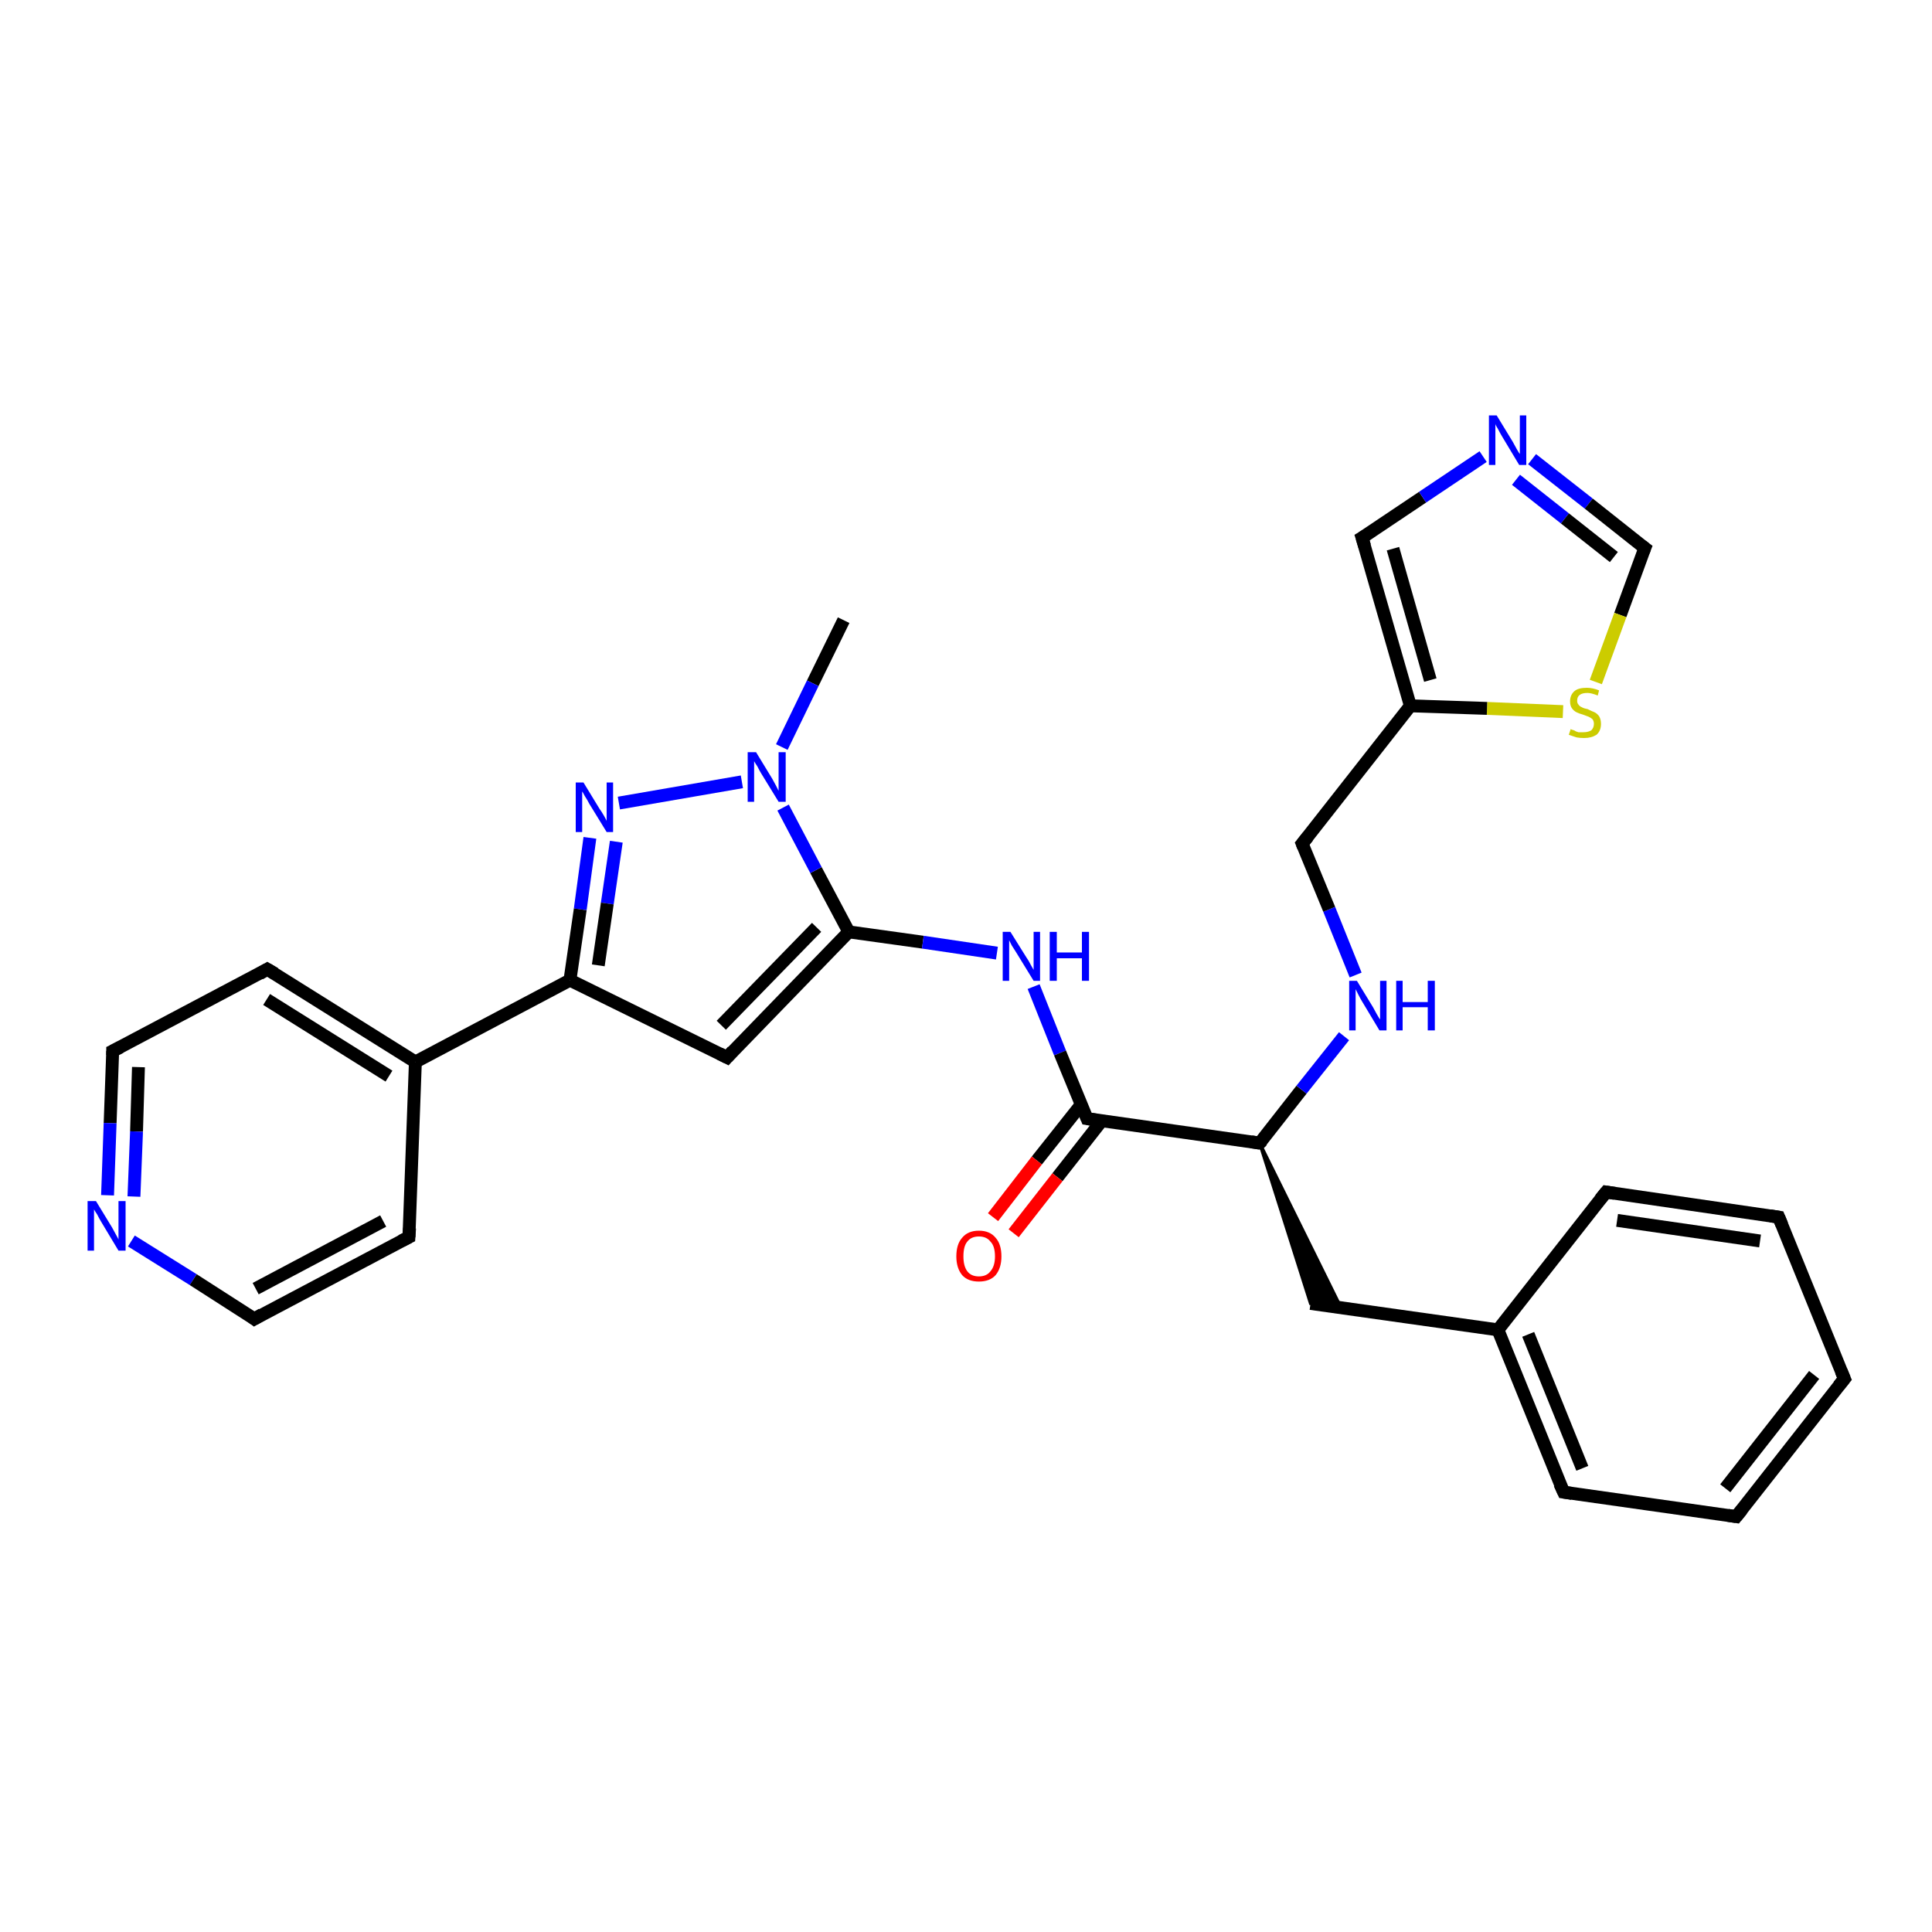 <?xml version='1.0' encoding='iso-8859-1'?>
<svg version='1.1' baseProfile='full'
              xmlns='http://www.w3.org/2000/svg'
                      xmlns:rdkit='http://www.rdkit.org/xml'
                      xmlns:xlink='http://www.w3.org/1999/xlink'
                  xml:space='preserve'
width='300px' height='300px' viewBox='0 0 300 300'>
<!-- END OF HEADER -->
<rect style='opacity:1.0;fill:#FFFFFF;stroke:none' width='300.0' height='300.0' x='0.0' y='0.0'> </rect>
<path class='bond-0 atom-0 atom-1' d='M 131.0,96.3 L 126.2,106.1' style='fill:none;fill-rule:evenodd;stroke:#000000;stroke-width:2.0px;stroke-linecap:butt;stroke-linejoin:miter;stroke-opacity:1' />
<path class='bond-0 atom-0 atom-1' d='M 126.2,106.1 L 121.4,116.0' style='fill:none;fill-rule:evenodd;stroke:#0000FF;stroke-width:2.0px;stroke-linecap:butt;stroke-linejoin:miter;stroke-opacity:1' />
<path class='bond-1 atom-1 atom-2' d='M 115.2,121.4 L 96.1,124.7' style='fill:none;fill-rule:evenodd;stroke:#0000FF;stroke-width:2.0px;stroke-linecap:butt;stroke-linejoin:miter;stroke-opacity:1' />
<path class='bond-2 atom-2 atom-3' d='M 91.6,130.1 L 90.1,141.2' style='fill:none;fill-rule:evenodd;stroke:#0000FF;stroke-width:2.0px;stroke-linecap:butt;stroke-linejoin:miter;stroke-opacity:1' />
<path class='bond-2 atom-2 atom-3' d='M 90.1,141.2 L 88.5,152.2' style='fill:none;fill-rule:evenodd;stroke:#000000;stroke-width:2.0px;stroke-linecap:butt;stroke-linejoin:miter;stroke-opacity:1' />
<path class='bond-2 atom-2 atom-3' d='M 95.7,130.7 L 94.3,140.3' style='fill:none;fill-rule:evenodd;stroke:#0000FF;stroke-width:2.0px;stroke-linecap:butt;stroke-linejoin:miter;stroke-opacity:1' />
<path class='bond-2 atom-2 atom-3' d='M 94.3,140.3 L 92.9,149.9' style='fill:none;fill-rule:evenodd;stroke:#000000;stroke-width:2.0px;stroke-linecap:butt;stroke-linejoin:miter;stroke-opacity:1' />
<path class='bond-3 atom-3 atom-4' d='M 88.5,152.2 L 112.9,164.2' style='fill:none;fill-rule:evenodd;stroke:#000000;stroke-width:2.0px;stroke-linecap:butt;stroke-linejoin:miter;stroke-opacity:1' />
<path class='bond-4 atom-4 atom-5' d='M 112.9,164.2 L 131.8,144.7' style='fill:none;fill-rule:evenodd;stroke:#000000;stroke-width:2.0px;stroke-linecap:butt;stroke-linejoin:miter;stroke-opacity:1' />
<path class='bond-4 atom-4 atom-5' d='M 112.0,159.2 L 126.8,144.0' style='fill:none;fill-rule:evenodd;stroke:#000000;stroke-width:2.0px;stroke-linecap:butt;stroke-linejoin:miter;stroke-opacity:1' />
<path class='bond-5 atom-5 atom-6' d='M 131.8,144.7 L 143.3,146.3' style='fill:none;fill-rule:evenodd;stroke:#000000;stroke-width:2.0px;stroke-linecap:butt;stroke-linejoin:miter;stroke-opacity:1' />
<path class='bond-5 atom-5 atom-6' d='M 143.3,146.3 L 154.8,148.0' style='fill:none;fill-rule:evenodd;stroke:#0000FF;stroke-width:2.0px;stroke-linecap:butt;stroke-linejoin:miter;stroke-opacity:1' />
<path class='bond-6 atom-6 atom-7' d='M 160.5,153.2 L 164.6,163.5' style='fill:none;fill-rule:evenodd;stroke:#0000FF;stroke-width:2.0px;stroke-linecap:butt;stroke-linejoin:miter;stroke-opacity:1' />
<path class='bond-6 atom-6 atom-7' d='M 164.6,163.5 L 168.8,173.7' style='fill:none;fill-rule:evenodd;stroke:#000000;stroke-width:2.0px;stroke-linecap:butt;stroke-linejoin:miter;stroke-opacity:1' />
<path class='bond-7 atom-7 atom-8' d='M 167.9,171.5 L 161.0,180.2' style='fill:none;fill-rule:evenodd;stroke:#000000;stroke-width:2.0px;stroke-linecap:butt;stroke-linejoin:miter;stroke-opacity:1' />
<path class='bond-7 atom-7 atom-8' d='M 161.0,180.2 L 154.2,189.0' style='fill:none;fill-rule:evenodd;stroke:#FF0000;stroke-width:2.0px;stroke-linecap:butt;stroke-linejoin:miter;stroke-opacity:1' />
<path class='bond-7 atom-7 atom-8' d='M 171.1,174.0 L 164.2,182.8' style='fill:none;fill-rule:evenodd;stroke:#000000;stroke-width:2.0px;stroke-linecap:butt;stroke-linejoin:miter;stroke-opacity:1' />
<path class='bond-7 atom-7 atom-8' d='M 164.2,182.8 L 157.4,191.5' style='fill:none;fill-rule:evenodd;stroke:#FF0000;stroke-width:2.0px;stroke-linecap:butt;stroke-linejoin:miter;stroke-opacity:1' />
<path class='bond-8 atom-7 atom-9' d='M 168.8,173.7 L 195.6,177.5' style='fill:none;fill-rule:evenodd;stroke:#000000;stroke-width:2.0px;stroke-linecap:butt;stroke-linejoin:miter;stroke-opacity:1' />
<path class='bond-9 atom-9 atom-10' d='M 195.6,177.5 L 208.2,203.0 L 203.5,202.4 Z' style='fill:#000000;fill-rule:evenodd;fill-opacity:1;stroke:#000000;stroke-width:0.5px;stroke-linecap:butt;stroke-linejoin:miter;stroke-opacity:1;' />
<path class='bond-10 atom-10 atom-11' d='M 203.5,202.4 L 232.6,206.5' style='fill:none;fill-rule:evenodd;stroke:#000000;stroke-width:2.0px;stroke-linecap:butt;stroke-linejoin:miter;stroke-opacity:1' />
<path class='bond-11 atom-11 atom-12' d='M 232.6,206.5 L 242.8,231.7' style='fill:none;fill-rule:evenodd;stroke:#000000;stroke-width:2.0px;stroke-linecap:butt;stroke-linejoin:miter;stroke-opacity:1' />
<path class='bond-11 atom-11 atom-12' d='M 237.3,207.2 L 245.7,228.0' style='fill:none;fill-rule:evenodd;stroke:#000000;stroke-width:2.0px;stroke-linecap:butt;stroke-linejoin:miter;stroke-opacity:1' />
<path class='bond-12 atom-12 atom-13' d='M 242.8,231.7 L 269.6,235.5' style='fill:none;fill-rule:evenodd;stroke:#000000;stroke-width:2.0px;stroke-linecap:butt;stroke-linejoin:miter;stroke-opacity:1' />
<path class='bond-13 atom-13 atom-14' d='M 269.6,235.5 L 286.4,214.1' style='fill:none;fill-rule:evenodd;stroke:#000000;stroke-width:2.0px;stroke-linecap:butt;stroke-linejoin:miter;stroke-opacity:1' />
<path class='bond-13 atom-13 atom-14' d='M 267.9,231.1 L 281.7,213.5' style='fill:none;fill-rule:evenodd;stroke:#000000;stroke-width:2.0px;stroke-linecap:butt;stroke-linejoin:miter;stroke-opacity:1' />
<path class='bond-14 atom-14 atom-15' d='M 286.4,214.1 L 276.2,189.0' style='fill:none;fill-rule:evenodd;stroke:#000000;stroke-width:2.0px;stroke-linecap:butt;stroke-linejoin:miter;stroke-opacity:1' />
<path class='bond-15 atom-15 atom-16' d='M 276.2,189.0 L 249.4,185.1' style='fill:none;fill-rule:evenodd;stroke:#000000;stroke-width:2.0px;stroke-linecap:butt;stroke-linejoin:miter;stroke-opacity:1' />
<path class='bond-15 atom-15 atom-16' d='M 273.3,192.7 L 251.1,189.5' style='fill:none;fill-rule:evenodd;stroke:#000000;stroke-width:2.0px;stroke-linecap:butt;stroke-linejoin:miter;stroke-opacity:1' />
<path class='bond-16 atom-9 atom-17' d='M 195.6,177.5 L 202.1,169.2' style='fill:none;fill-rule:evenodd;stroke:#000000;stroke-width:2.0px;stroke-linecap:butt;stroke-linejoin:miter;stroke-opacity:1' />
<path class='bond-16 atom-9 atom-17' d='M 202.1,169.2 L 208.7,160.9' style='fill:none;fill-rule:evenodd;stroke:#0000FF;stroke-width:2.0px;stroke-linecap:butt;stroke-linejoin:miter;stroke-opacity:1' />
<path class='bond-17 atom-17 atom-18' d='M 210.5,151.4 L 206.4,141.2' style='fill:none;fill-rule:evenodd;stroke:#0000FF;stroke-width:2.0px;stroke-linecap:butt;stroke-linejoin:miter;stroke-opacity:1' />
<path class='bond-17 atom-17 atom-18' d='M 206.4,141.2 L 202.2,131.0' style='fill:none;fill-rule:evenodd;stroke:#000000;stroke-width:2.0px;stroke-linecap:butt;stroke-linejoin:miter;stroke-opacity:1' />
<path class='bond-18 atom-18 atom-19' d='M 202.2,131.0 L 219.0,109.6' style='fill:none;fill-rule:evenodd;stroke:#000000;stroke-width:2.0px;stroke-linecap:butt;stroke-linejoin:miter;stroke-opacity:1' />
<path class='bond-19 atom-19 atom-20' d='M 219.0,109.6 L 211.5,83.5' style='fill:none;fill-rule:evenodd;stroke:#000000;stroke-width:2.0px;stroke-linecap:butt;stroke-linejoin:miter;stroke-opacity:1' />
<path class='bond-19 atom-19 atom-20' d='M 222.1,105.6 L 216.3,85.2' style='fill:none;fill-rule:evenodd;stroke:#000000;stroke-width:2.0px;stroke-linecap:butt;stroke-linejoin:miter;stroke-opacity:1' />
<path class='bond-20 atom-20 atom-21' d='M 211.5,83.5 L 220.9,77.2' style='fill:none;fill-rule:evenodd;stroke:#000000;stroke-width:2.0px;stroke-linecap:butt;stroke-linejoin:miter;stroke-opacity:1' />
<path class='bond-20 atom-20 atom-21' d='M 220.9,77.2 L 230.3,70.9' style='fill:none;fill-rule:evenodd;stroke:#0000FF;stroke-width:2.0px;stroke-linecap:butt;stroke-linejoin:miter;stroke-opacity:1' />
<path class='bond-21 atom-21 atom-22' d='M 237.9,71.3 L 246.7,78.2' style='fill:none;fill-rule:evenodd;stroke:#0000FF;stroke-width:2.0px;stroke-linecap:butt;stroke-linejoin:miter;stroke-opacity:1' />
<path class='bond-21 atom-21 atom-22' d='M 246.7,78.2 L 255.4,85.1' style='fill:none;fill-rule:evenodd;stroke:#000000;stroke-width:2.0px;stroke-linecap:butt;stroke-linejoin:miter;stroke-opacity:1' />
<path class='bond-21 atom-21 atom-22' d='M 235.4,74.5 L 243.0,80.5' style='fill:none;fill-rule:evenodd;stroke:#0000FF;stroke-width:2.0px;stroke-linecap:butt;stroke-linejoin:miter;stroke-opacity:1' />
<path class='bond-21 atom-21 atom-22' d='M 243.0,80.5 L 250.6,86.5' style='fill:none;fill-rule:evenodd;stroke:#000000;stroke-width:2.0px;stroke-linecap:butt;stroke-linejoin:miter;stroke-opacity:1' />
<path class='bond-22 atom-22 atom-23' d='M 255.4,85.1 L 251.6,95.5' style='fill:none;fill-rule:evenodd;stroke:#000000;stroke-width:2.0px;stroke-linecap:butt;stroke-linejoin:miter;stroke-opacity:1' />
<path class='bond-22 atom-22 atom-23' d='M 251.6,95.5 L 247.8,105.9' style='fill:none;fill-rule:evenodd;stroke:#CCCC00;stroke-width:2.0px;stroke-linecap:butt;stroke-linejoin:miter;stroke-opacity:1' />
<path class='bond-23 atom-3 atom-24' d='M 88.5,152.2 L 64.5,164.9' style='fill:none;fill-rule:evenodd;stroke:#000000;stroke-width:2.0px;stroke-linecap:butt;stroke-linejoin:miter;stroke-opacity:1' />
<path class='bond-24 atom-24 atom-25' d='M 64.5,164.9 L 41.5,150.5' style='fill:none;fill-rule:evenodd;stroke:#000000;stroke-width:2.0px;stroke-linecap:butt;stroke-linejoin:miter;stroke-opacity:1' />
<path class='bond-24 atom-24 atom-25' d='M 60.4,167.1 L 41.4,155.2' style='fill:none;fill-rule:evenodd;stroke:#000000;stroke-width:2.0px;stroke-linecap:butt;stroke-linejoin:miter;stroke-opacity:1' />
<path class='bond-25 atom-25 atom-26' d='M 41.5,150.5 L 17.5,163.2' style='fill:none;fill-rule:evenodd;stroke:#000000;stroke-width:2.0px;stroke-linecap:butt;stroke-linejoin:miter;stroke-opacity:1' />
<path class='bond-26 atom-26 atom-27' d='M 17.5,163.2 L 17.1,174.4' style='fill:none;fill-rule:evenodd;stroke:#000000;stroke-width:2.0px;stroke-linecap:butt;stroke-linejoin:miter;stroke-opacity:1' />
<path class='bond-26 atom-26 atom-27' d='M 17.1,174.4 L 16.7,185.6' style='fill:none;fill-rule:evenodd;stroke:#0000FF;stroke-width:2.0px;stroke-linecap:butt;stroke-linejoin:miter;stroke-opacity:1' />
<path class='bond-26 atom-26 atom-27' d='M 21.5,165.7 L 21.2,175.7' style='fill:none;fill-rule:evenodd;stroke:#000000;stroke-width:2.0px;stroke-linecap:butt;stroke-linejoin:miter;stroke-opacity:1' />
<path class='bond-26 atom-26 atom-27' d='M 21.2,175.7 L 20.8,185.8' style='fill:none;fill-rule:evenodd;stroke:#0000FF;stroke-width:2.0px;stroke-linecap:butt;stroke-linejoin:miter;stroke-opacity:1' />
<path class='bond-27 atom-27 atom-28' d='M 20.4,192.7 L 30.0,198.7' style='fill:none;fill-rule:evenodd;stroke:#0000FF;stroke-width:2.0px;stroke-linecap:butt;stroke-linejoin:miter;stroke-opacity:1' />
<path class='bond-27 atom-27 atom-28' d='M 30.0,198.7 L 39.5,204.8' style='fill:none;fill-rule:evenodd;stroke:#000000;stroke-width:2.0px;stroke-linecap:butt;stroke-linejoin:miter;stroke-opacity:1' />
<path class='bond-28 atom-28 atom-29' d='M 39.5,204.8 L 63.5,192.1' style='fill:none;fill-rule:evenodd;stroke:#000000;stroke-width:2.0px;stroke-linecap:butt;stroke-linejoin:miter;stroke-opacity:1' />
<path class='bond-28 atom-28 atom-29' d='M 39.7,200.1 L 59.5,189.6' style='fill:none;fill-rule:evenodd;stroke:#000000;stroke-width:2.0px;stroke-linecap:butt;stroke-linejoin:miter;stroke-opacity:1' />
<path class='bond-29 atom-5 atom-1' d='M 131.8,144.7 L 126.7,135.1' style='fill:none;fill-rule:evenodd;stroke:#000000;stroke-width:2.0px;stroke-linecap:butt;stroke-linejoin:miter;stroke-opacity:1' />
<path class='bond-29 atom-5 atom-1' d='M 126.7,135.1 L 121.6,125.4' style='fill:none;fill-rule:evenodd;stroke:#0000FF;stroke-width:2.0px;stroke-linecap:butt;stroke-linejoin:miter;stroke-opacity:1' />
<path class='bond-30 atom-16 atom-11' d='M 249.4,185.1 L 232.6,206.5' style='fill:none;fill-rule:evenodd;stroke:#000000;stroke-width:2.0px;stroke-linecap:butt;stroke-linejoin:miter;stroke-opacity:1' />
<path class='bond-31 atom-23 atom-19' d='M 242.7,110.5 L 230.9,110.0' style='fill:none;fill-rule:evenodd;stroke:#CCCC00;stroke-width:2.0px;stroke-linecap:butt;stroke-linejoin:miter;stroke-opacity:1' />
<path class='bond-31 atom-23 atom-19' d='M 230.9,110.0 L 219.0,109.6' style='fill:none;fill-rule:evenodd;stroke:#000000;stroke-width:2.0px;stroke-linecap:butt;stroke-linejoin:miter;stroke-opacity:1' />
<path class='bond-32 atom-29 atom-24' d='M 63.5,192.1 L 64.5,164.9' style='fill:none;fill-rule:evenodd;stroke:#000000;stroke-width:2.0px;stroke-linecap:butt;stroke-linejoin:miter;stroke-opacity:1' />
<path d='M 111.7,163.6 L 112.9,164.2 L 113.8,163.2' style='fill:none;stroke:#000000;stroke-width:2.0px;stroke-linecap:butt;stroke-linejoin:miter;stroke-opacity:1;' />
<path d='M 168.6,173.2 L 168.8,173.7 L 170.1,173.9' style='fill:none;stroke:#000000;stroke-width:2.0px;stroke-linecap:butt;stroke-linejoin:miter;stroke-opacity:1;' />
<path d='M 194.3,177.3 L 195.6,177.5 L 196.0,177.1' style='fill:none;stroke:#000000;stroke-width:2.0px;stroke-linecap:butt;stroke-linejoin:miter;stroke-opacity:1;' />
<path d='M 242.2,230.4 L 242.8,231.7 L 244.1,231.9' style='fill:none;stroke:#000000;stroke-width:2.0px;stroke-linecap:butt;stroke-linejoin:miter;stroke-opacity:1;' />
<path d='M 268.3,235.3 L 269.6,235.5 L 270.5,234.4' style='fill:none;stroke:#000000;stroke-width:2.0px;stroke-linecap:butt;stroke-linejoin:miter;stroke-opacity:1;' />
<path d='M 285.5,215.2 L 286.4,214.1 L 285.9,212.9' style='fill:none;stroke:#000000;stroke-width:2.0px;stroke-linecap:butt;stroke-linejoin:miter;stroke-opacity:1;' />
<path d='M 276.7,190.2 L 276.2,189.0 L 274.9,188.8' style='fill:none;stroke:#000000;stroke-width:2.0px;stroke-linecap:butt;stroke-linejoin:miter;stroke-opacity:1;' />
<path d='M 250.7,185.3 L 249.4,185.1 L 248.5,186.2' style='fill:none;stroke:#000000;stroke-width:2.0px;stroke-linecap:butt;stroke-linejoin:miter;stroke-opacity:1;' />
<path d='M 202.4,131.5 L 202.2,131.0 L 203.1,129.9' style='fill:none;stroke:#000000;stroke-width:2.0px;stroke-linecap:butt;stroke-linejoin:miter;stroke-opacity:1;' />
<path d='M 211.9,84.8 L 211.5,83.5 L 212.0,83.2' style='fill:none;stroke:#000000;stroke-width:2.0px;stroke-linecap:butt;stroke-linejoin:miter;stroke-opacity:1;' />
<path d='M 255.0,84.8 L 255.4,85.1 L 255.2,85.6' style='fill:none;stroke:#000000;stroke-width:2.0px;stroke-linecap:butt;stroke-linejoin:miter;stroke-opacity:1;' />
<path d='M 42.7,151.2 L 41.5,150.5 L 40.3,151.2' style='fill:none;stroke:#000000;stroke-width:2.0px;stroke-linecap:butt;stroke-linejoin:miter;stroke-opacity:1;' />
<path d='M 18.7,162.6 L 17.5,163.2 L 17.5,163.8' style='fill:none;stroke:#000000;stroke-width:2.0px;stroke-linecap:butt;stroke-linejoin:miter;stroke-opacity:1;' />
<path d='M 39.1,204.5 L 39.5,204.8 L 40.7,204.1' style='fill:none;stroke:#000000;stroke-width:2.0px;stroke-linecap:butt;stroke-linejoin:miter;stroke-opacity:1;' />
<path d='M 62.3,192.7 L 63.5,192.1 L 63.6,190.7' style='fill:none;stroke:#000000;stroke-width:2.0px;stroke-linecap:butt;stroke-linejoin:miter;stroke-opacity:1;' />
<path class='atom-1' d='M 117.4 116.8
L 119.9 120.9
Q 120.1 121.3, 120.5 122.0
Q 120.9 122.8, 120.9 122.8
L 120.9 116.8
L 122.0 116.8
L 122.0 124.5
L 120.9 124.5
L 118.2 120.1
Q 117.9 119.6, 117.6 119.0
Q 117.2 118.4, 117.1 118.2
L 117.1 124.5
L 116.1 124.5
L 116.1 116.8
L 117.4 116.8
' fill='#0000FF'/>
<path class='atom-2' d='M 90.6 121.5
L 93.1 125.6
Q 93.4 126.0, 93.8 126.7
Q 94.2 127.4, 94.2 127.5
L 94.2 121.5
L 95.2 121.5
L 95.2 129.2
L 94.2 129.2
L 91.5 124.8
Q 91.2 124.2, 90.8 123.6
Q 90.5 123.0, 90.4 122.9
L 90.4 129.2
L 89.4 129.2
L 89.4 121.5
L 90.6 121.5
' fill='#0000FF'/>
<path class='atom-6' d='M 156.9 144.7
L 159.4 148.7
Q 159.7 149.1, 160.1 149.9
Q 160.5 150.6, 160.5 150.6
L 160.5 144.7
L 161.5 144.7
L 161.5 152.3
L 160.5 152.3
L 157.8 147.9
Q 157.5 147.4, 157.1 146.8
Q 156.8 146.2, 156.7 146.0
L 156.7 152.3
L 155.7 152.3
L 155.7 144.7
L 156.9 144.7
' fill='#0000FF'/>
<path class='atom-6' d='M 163.0 144.7
L 164.1 144.7
L 164.1 147.9
L 168.0 147.9
L 168.0 144.7
L 169.1 144.7
L 169.1 152.3
L 168.0 152.3
L 168.0 148.8
L 164.1 148.8
L 164.1 152.3
L 163.0 152.3
L 163.0 144.7
' fill='#0000FF'/>
<path class='atom-8' d='M 148.5 195.1
Q 148.5 193.2, 149.4 192.2
Q 150.3 191.1, 152.0 191.1
Q 153.7 191.1, 154.6 192.2
Q 155.5 193.2, 155.5 195.1
Q 155.5 196.9, 154.6 198.0
Q 153.7 199.0, 152.0 199.0
Q 150.3 199.0, 149.4 198.0
Q 148.5 196.9, 148.5 195.1
M 152.0 198.2
Q 153.2 198.2, 153.8 197.4
Q 154.5 196.6, 154.5 195.1
Q 154.5 193.5, 153.8 192.8
Q 153.2 192.0, 152.0 192.0
Q 150.8 192.0, 150.2 192.8
Q 149.6 193.5, 149.6 195.1
Q 149.6 196.6, 150.2 197.4
Q 150.8 198.2, 152.0 198.2
' fill='#FF0000'/>
<path class='atom-17' d='M 210.7 152.3
L 213.2 156.4
Q 213.4 156.8, 213.8 157.5
Q 214.2 158.2, 214.3 158.3
L 214.3 152.3
L 215.3 152.3
L 215.3 160.0
L 214.2 160.0
L 211.5 155.5
Q 211.2 155.0, 210.9 154.4
Q 210.6 153.8, 210.5 153.6
L 210.5 160.0
L 209.5 160.0
L 209.5 152.3
L 210.7 152.3
' fill='#0000FF'/>
<path class='atom-17' d='M 216.8 152.3
L 217.8 152.3
L 217.8 155.6
L 221.7 155.6
L 221.7 152.3
L 222.8 152.3
L 222.8 160.0
L 221.7 160.0
L 221.7 156.4
L 217.8 156.4
L 217.8 160.0
L 216.8 160.0
L 216.8 152.3
' fill='#0000FF'/>
<path class='atom-21' d='M 232.4 64.5
L 234.9 68.6
Q 235.1 69.0, 235.5 69.7
Q 235.9 70.4, 236.0 70.5
L 236.0 64.5
L 237.0 64.5
L 237.0 72.2
L 235.9 72.2
L 233.2 67.7
Q 232.9 67.2, 232.6 66.6
Q 232.2 66.0, 232.2 65.8
L 232.2 72.2
L 231.2 72.2
L 231.2 64.5
L 232.4 64.5
' fill='#0000FF'/>
<path class='atom-23' d='M 243.9 113.2
Q 244.0 113.3, 244.4 113.4
Q 244.7 113.6, 245.1 113.7
Q 245.5 113.7, 245.9 113.7
Q 246.6 113.7, 247.1 113.4
Q 247.5 113.0, 247.5 112.4
Q 247.5 112.0, 247.3 111.7
Q 247.1 111.5, 246.7 111.3
Q 246.4 111.2, 245.9 111.0
Q 245.2 110.8, 244.8 110.6
Q 244.4 110.4, 244.1 110.0
Q 243.8 109.6, 243.8 108.9
Q 243.8 107.9, 244.5 107.3
Q 245.1 106.8, 246.4 106.8
Q 247.3 106.8, 248.3 107.2
L 248.1 108.0
Q 247.1 107.6, 246.5 107.6
Q 245.7 107.6, 245.3 107.9
Q 244.9 108.2, 244.9 108.8
Q 244.9 109.2, 245.1 109.4
Q 245.3 109.7, 245.6 109.8
Q 245.9 110.0, 246.5 110.1
Q 247.1 110.4, 247.6 110.6
Q 248.0 110.8, 248.3 111.2
Q 248.6 111.7, 248.6 112.4
Q 248.6 113.5, 247.9 114.1
Q 247.1 114.6, 246.0 114.6
Q 245.3 114.6, 244.8 114.5
Q 244.2 114.3, 243.6 114.1
L 243.9 113.2
' fill='#CCCC00'/>
<path class='atom-27' d='M 14.9 186.5
L 17.4 190.6
Q 17.6 191.0, 18.0 191.7
Q 18.4 192.4, 18.4 192.5
L 18.4 186.5
L 19.5 186.5
L 19.5 194.2
L 18.4 194.2
L 15.7 189.7
Q 15.4 189.2, 15.1 188.6
Q 14.7 188.0, 14.6 187.8
L 14.6 194.2
L 13.6 194.2
L 13.6 186.5
L 14.9 186.5
' fill='#0000FF'/>
</svg>
